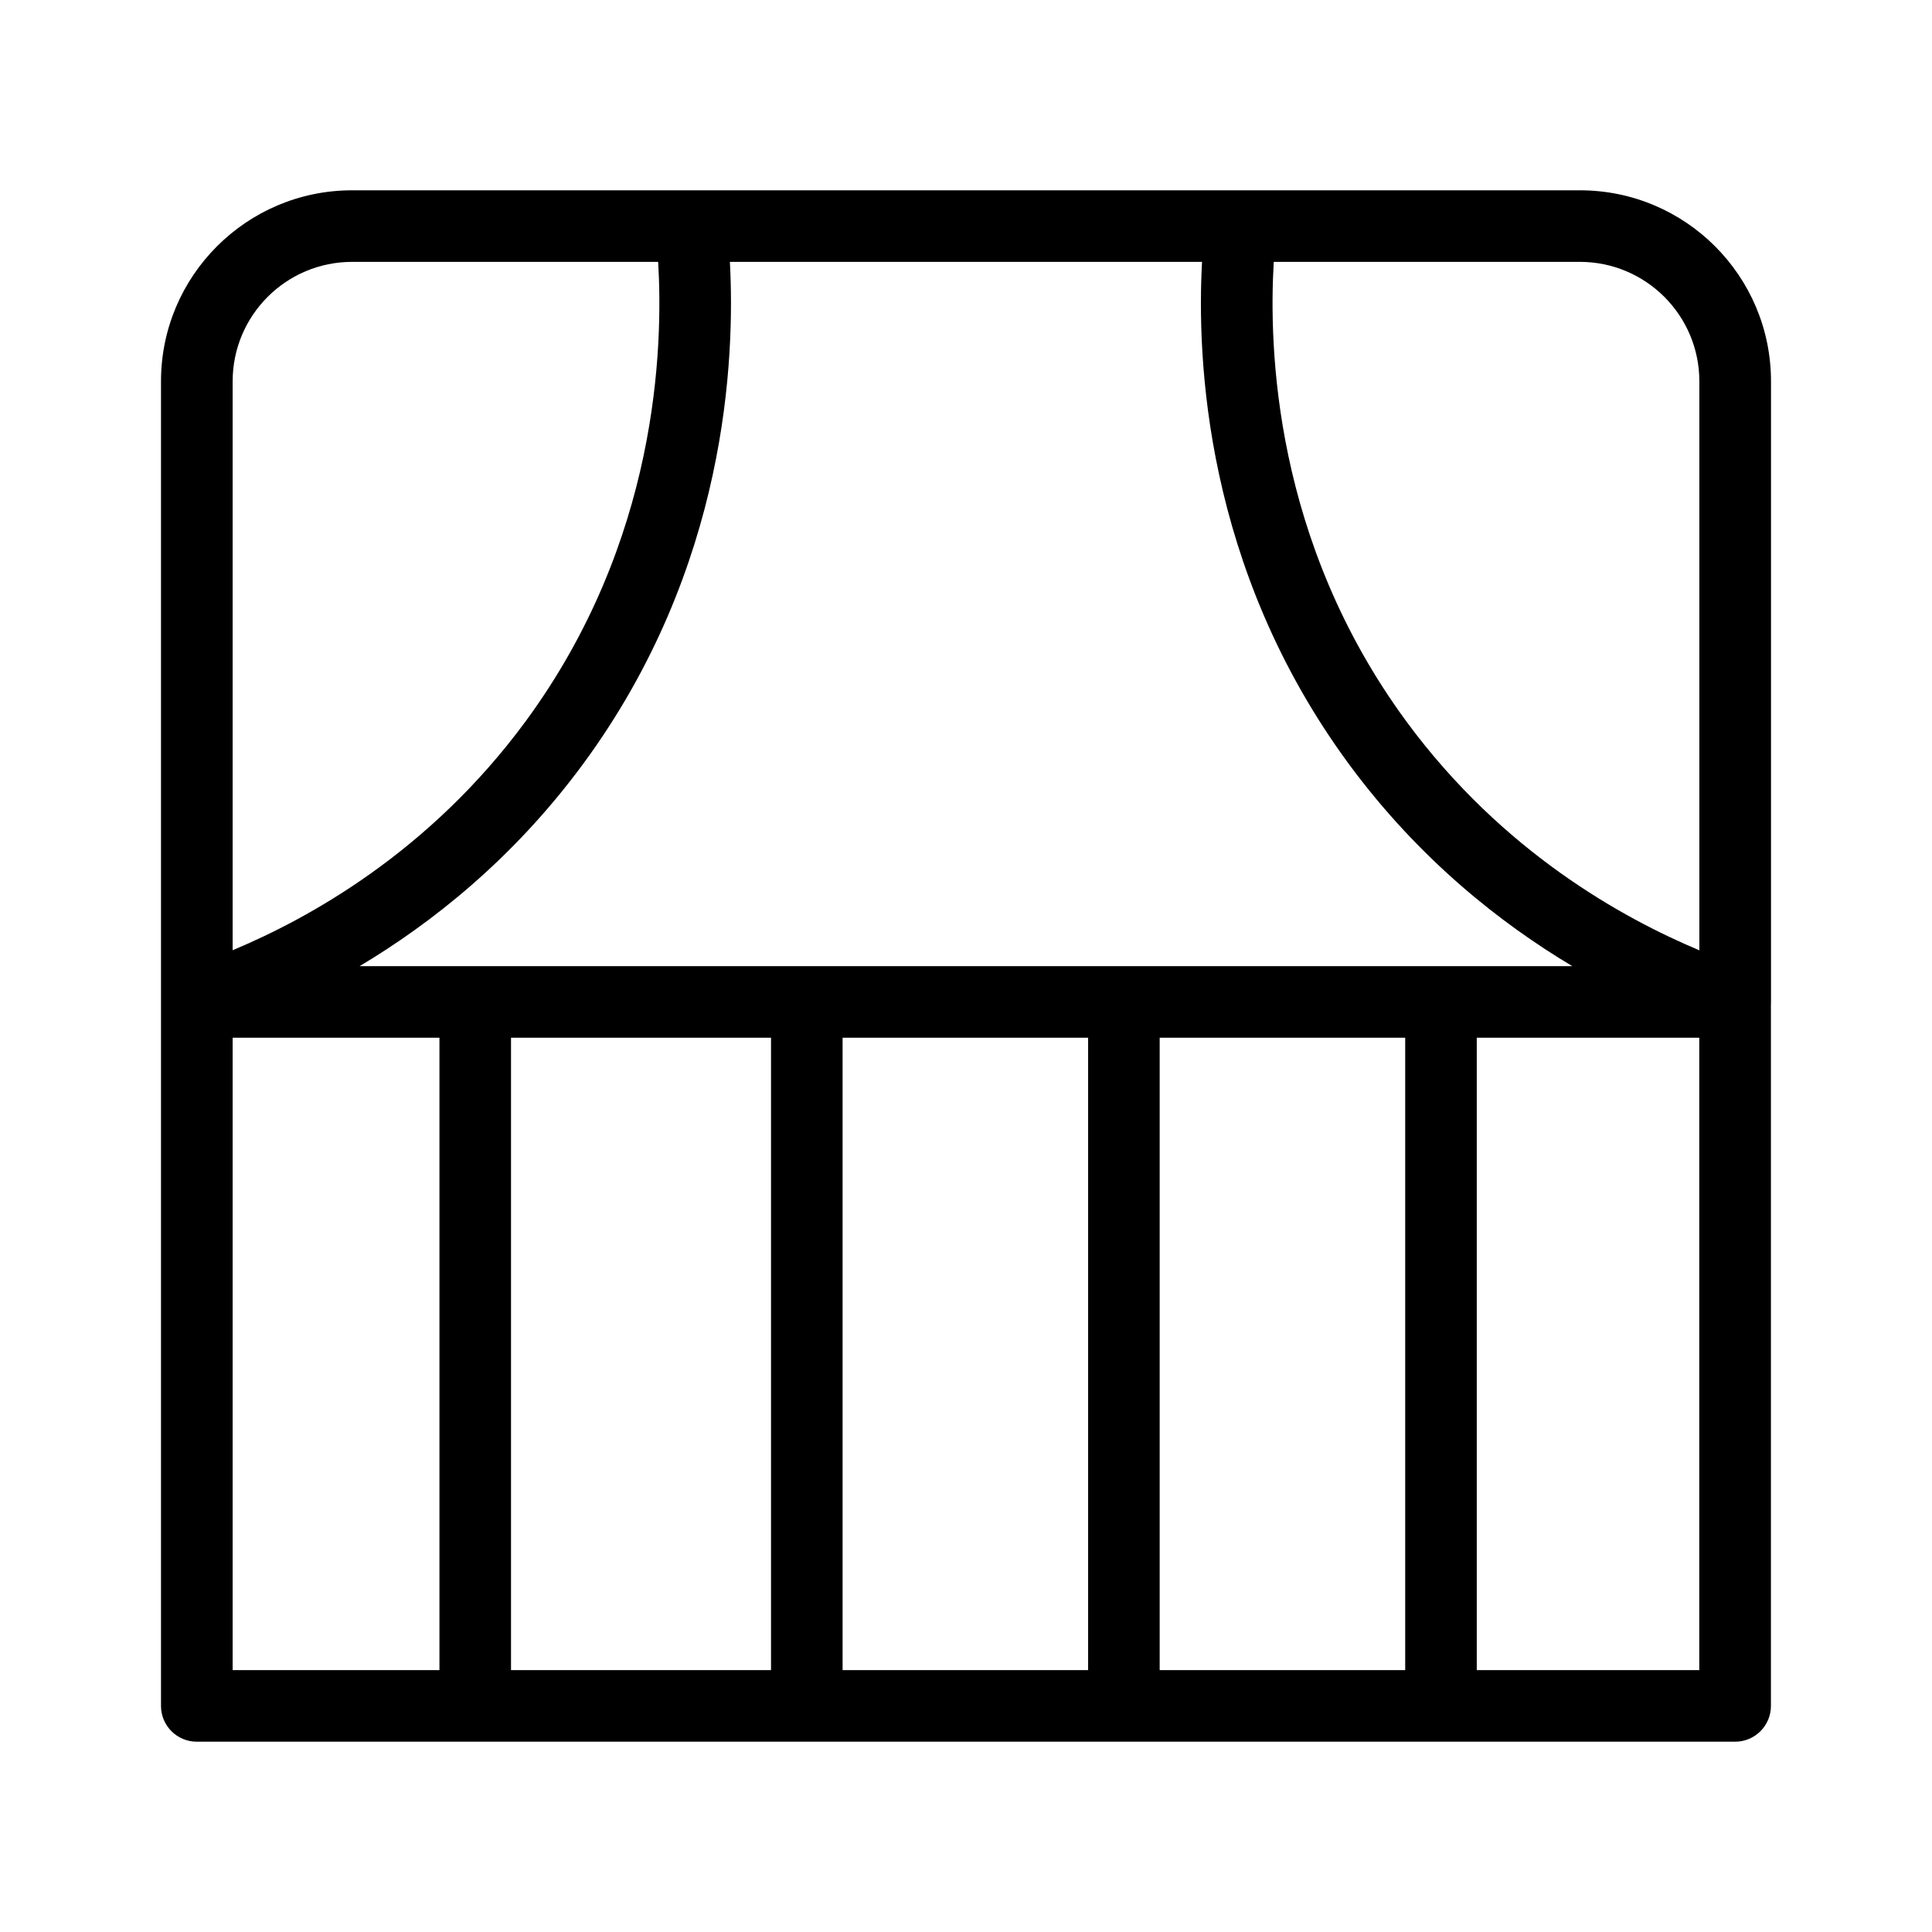 <svg width="24" height="24" viewBox="0 0 24 24" fill="none" xmlns="http://www.w3.org/2000/svg">
<path fill-rule="evenodd" clip-rule="evenodd" d="M2.89 4.737C2.89 3.919 3.554 3.253 4.374 3.253H8.176C8.238 4.311 8.179 6.719 6.527 8.964C5.33 10.589 3.83 11.411 2.89 11.804V4.737ZM7.243 9.491C9.041 7.049 9.13 4.443 9.067 3.253H14.932C14.868 4.443 14.958 7.049 16.756 9.491L16.756 9.491C17.628 10.675 18.644 11.472 19.532 12.002H4.467C5.355 11.472 6.371 10.675 7.243 9.491L7.243 9.491ZM21.11 11.805V4.737C21.11 3.918 20.445 3.253 19.626 3.253H15.823C15.761 4.311 15.82 6.719 17.472 8.964C18.669 10.59 20.17 11.411 21.11 11.805ZM2 21.192V12.457C2 12.45 2 12.443 2 12.436V4.737C2 3.428 3.063 2.364 4.374 2.364H19.626C20.936 2.364 22 3.426 22 4.737V12.447C22 12.458 22 12.469 21.999 12.48V21.192C21.999 21.437 21.8 21.636 21.554 21.636H2.445C2.199 21.636 2 21.437 2 21.192ZM2.89 20.747V12.891H5.459V20.747H2.89ZM6.348 20.747V12.891H9.578V20.747H6.348ZM10.467 20.747H13.517V12.891H10.467V20.747ZM17.456 20.747H14.406V12.891H17.456V20.747ZM18.345 20.747H21.109V12.891H18.345V20.747Z" fill="black"/>
</svg>
